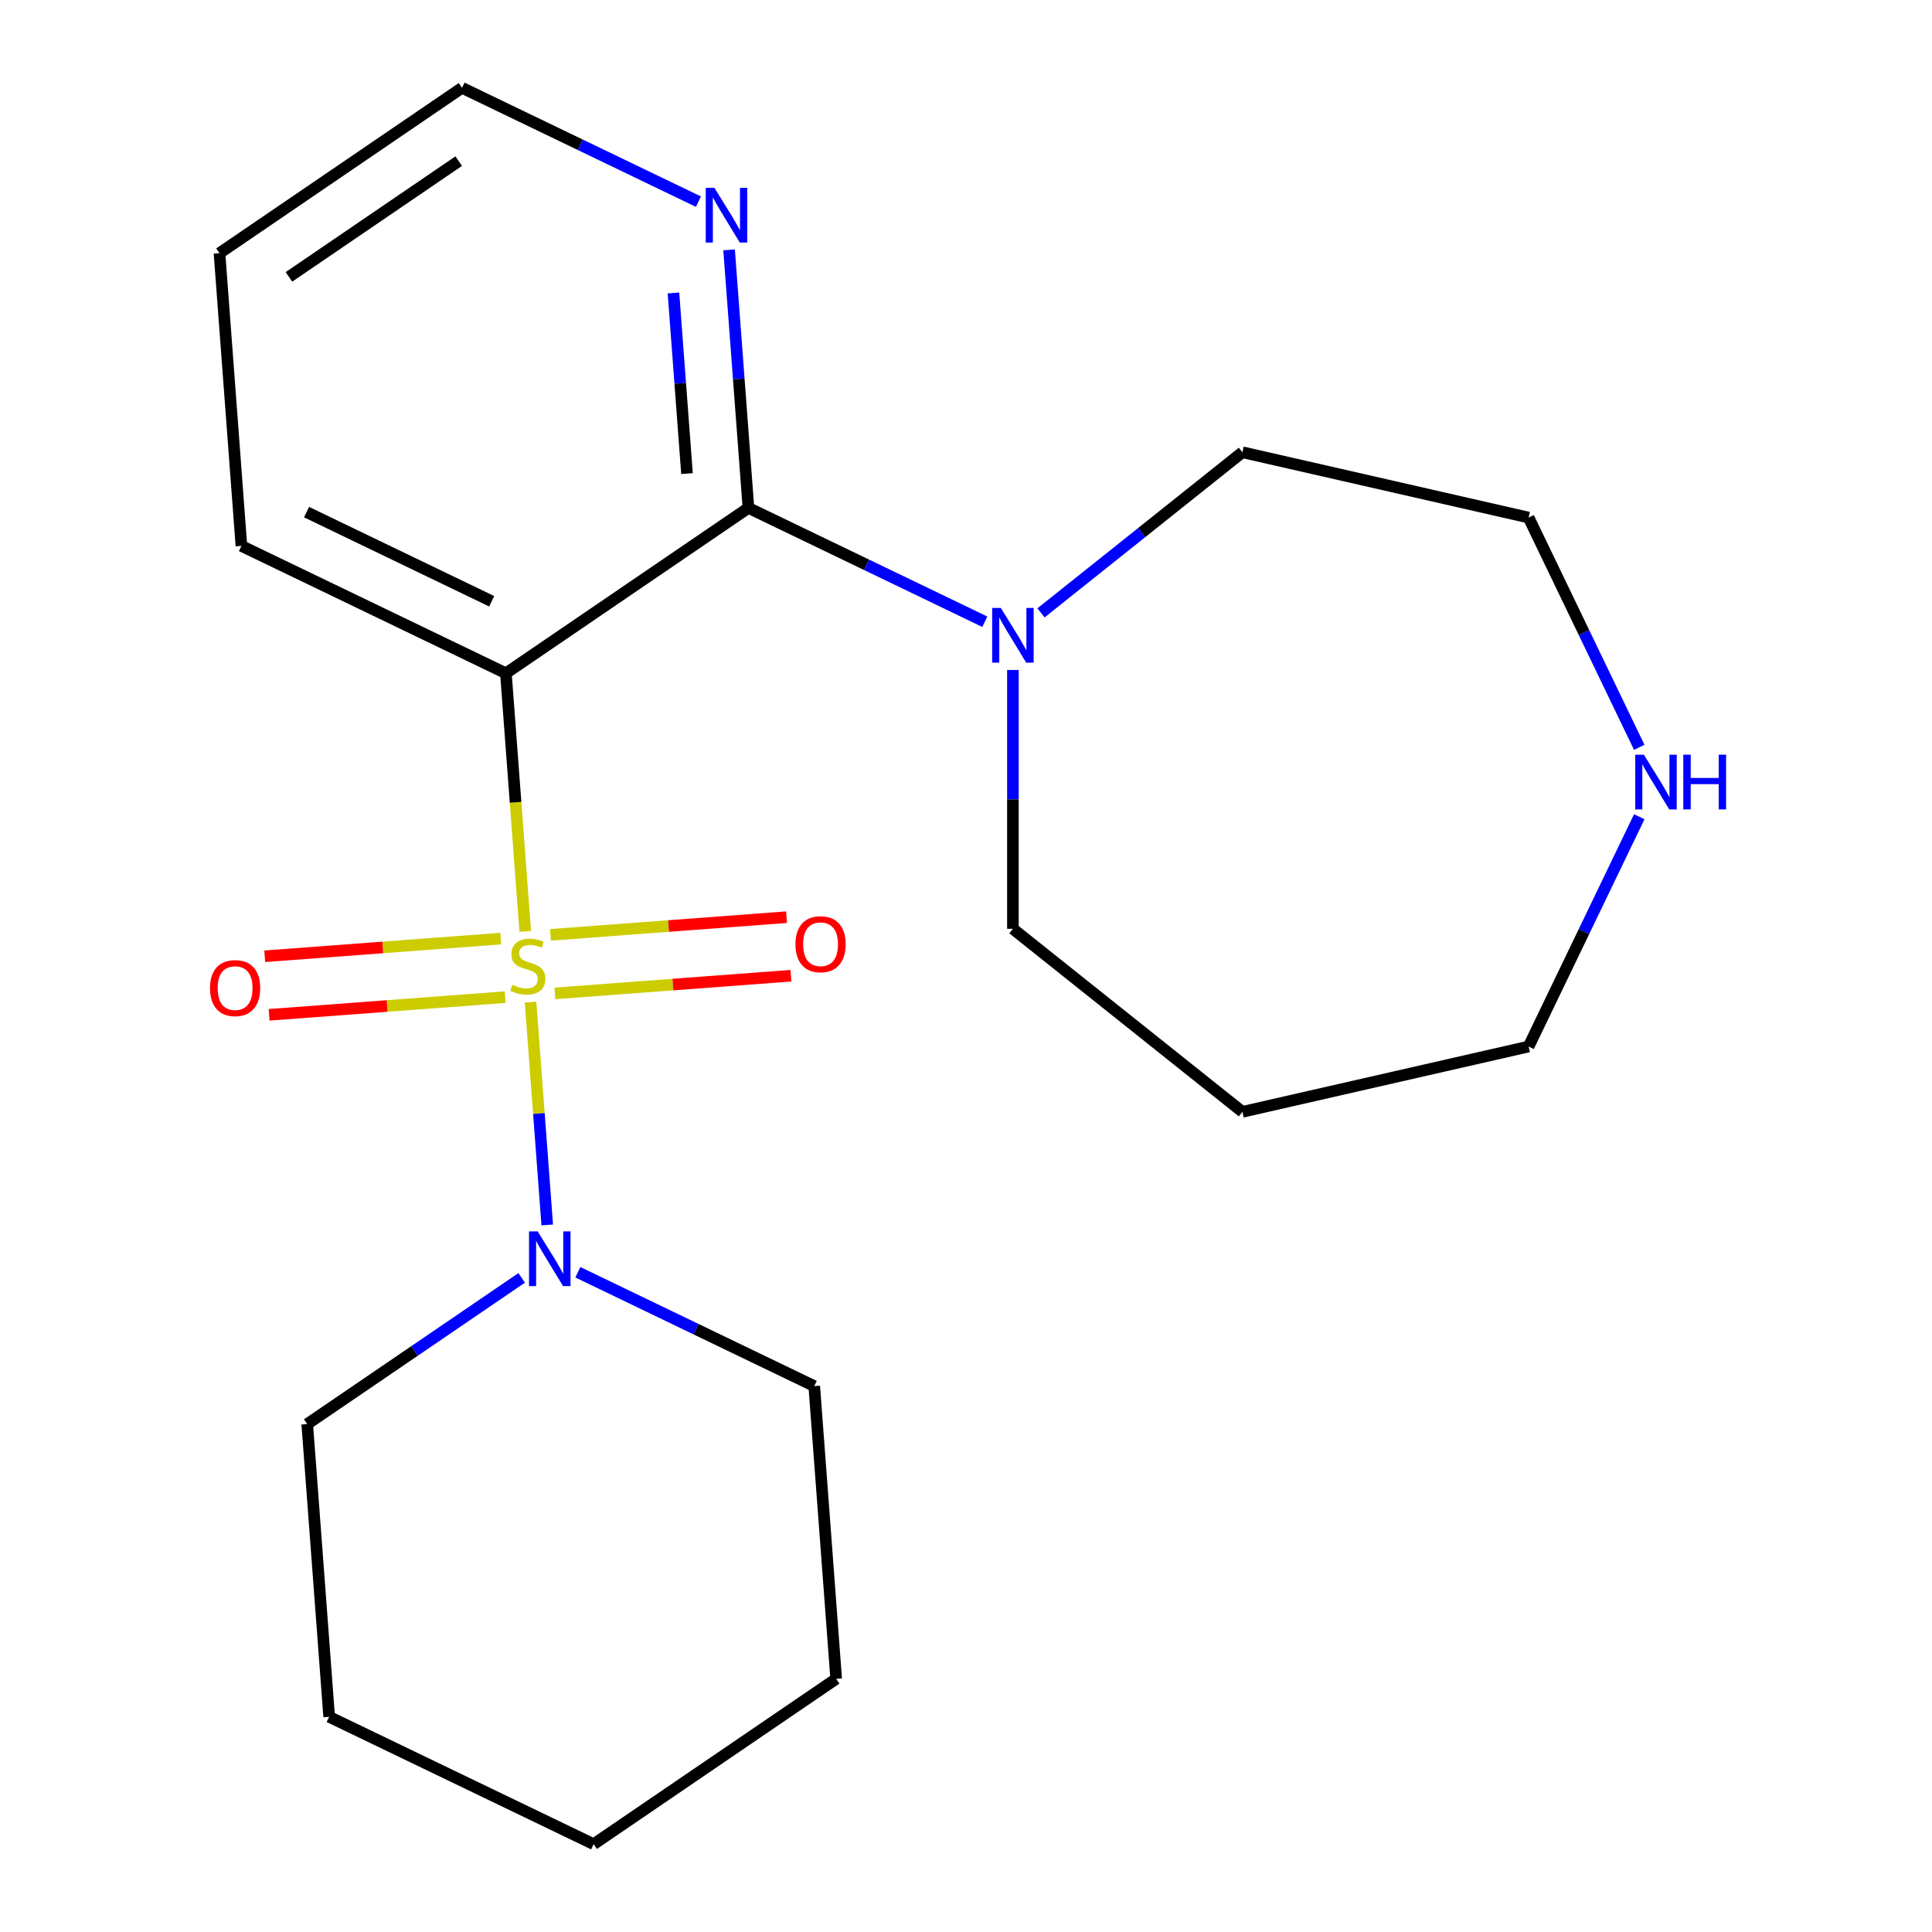 <?xml version='1.0' encoding='iso-8859-1'?>
<svg version='1.1' baseProfile='full'
              xmlns='http://www.w3.org/2000/svg'
                      xmlns:rdkit='http://www.rdkit.org/xml'
                      xmlns:xlink='http://www.w3.org/1999/xlink'
                  xml:space='preserve'
width='1000px' height='1000px' viewBox='0 0 1000 1000'>
<!-- END OF HEADER -->
<rect style='opacity:1.0;fill:#FFFFFF;stroke:none' width='1000' height='1000' x='0' y='0'> </rect>
<path class='bond-0' d='M 271.862,482.081 L 266.856,415.283' style='fill:none;fill-rule:evenodd;stroke:#CCCC00;stroke-width:6px;stroke-linecap:butt;stroke-linejoin:miter;stroke-opacity:1' />
<path class='bond-0' d='M 266.856,415.283 L 261.85,348.485' style='fill:none;fill-rule:evenodd;stroke:#000000;stroke-width:6px;stroke-linecap:butt;stroke-linejoin:miter;stroke-opacity:1' />
<path class='bond-2' d='M 274.605,518.679 L 278.927,576.352' style='fill:none;fill-rule:evenodd;stroke:#CCCC00;stroke-width:6px;stroke-linecap:butt;stroke-linejoin:miter;stroke-opacity:1' />
<path class='bond-2' d='M 278.927,576.352 L 283.249,634.025' style='fill:none;fill-rule:evenodd;stroke:#0000FF;stroke-width:6px;stroke-linecap:butt;stroke-linejoin:miter;stroke-opacity:1' />
<path class='bond-4' d='M 259.191,485.814 L 198.11,490.391' style='fill:none;fill-rule:evenodd;stroke:#CCCC00;stroke-width:6px;stroke-linecap:butt;stroke-linejoin:miter;stroke-opacity:1' />
<path class='bond-4' d='M 198.11,490.391 L 137.03,494.968' style='fill:none;fill-rule:evenodd;stroke:#FF0000;stroke-width:6px;stroke-linecap:butt;stroke-linejoin:miter;stroke-opacity:1' />
<path class='bond-4' d='M 261.462,516.117 L 200.381,520.694' style='fill:none;fill-rule:evenodd;stroke:#CCCC00;stroke-width:6px;stroke-linecap:butt;stroke-linejoin:miter;stroke-opacity:1' />
<path class='bond-4' d='M 200.381,520.694 L 139.301,525.271' style='fill:none;fill-rule:evenodd;stroke:#FF0000;stroke-width:6px;stroke-linecap:butt;stroke-linejoin:miter;stroke-opacity:1' />
<path class='bond-5' d='M 287.219,514.186 L 348.299,509.609' style='fill:none;fill-rule:evenodd;stroke:#CCCC00;stroke-width:6px;stroke-linecap:butt;stroke-linejoin:miter;stroke-opacity:1' />
<path class='bond-5' d='M 348.299,509.609 L 409.38,505.032' style='fill:none;fill-rule:evenodd;stroke:#FF0000;stroke-width:6px;stroke-linecap:butt;stroke-linejoin:miter;stroke-opacity:1' />
<path class='bond-5' d='M 284.948,483.883 L 346.028,479.306' style='fill:none;fill-rule:evenodd;stroke:#CCCC00;stroke-width:6px;stroke-linecap:butt;stroke-linejoin:miter;stroke-opacity:1' />
<path class='bond-5' d='M 346.028,479.306 L 407.109,474.729' style='fill:none;fill-rule:evenodd;stroke:#FF0000;stroke-width:6px;stroke-linecap:butt;stroke-linejoin:miter;stroke-opacity:1' />
<path class='bond-1' d='M 261.85,348.485 L 387.389,262.894' style='fill:none;fill-rule:evenodd;stroke:#000000;stroke-width:6px;stroke-linecap:butt;stroke-linejoin:miter;stroke-opacity:1' />
<path class='bond-8' d='M 261.85,348.485 L 124.957,282.561' style='fill:none;fill-rule:evenodd;stroke:#000000;stroke-width:6px;stroke-linecap:butt;stroke-linejoin:miter;stroke-opacity:1' />
<path class='bond-8' d='M 254.501,311.218 L 158.676,265.071' style='fill:none;fill-rule:evenodd;stroke:#000000;stroke-width:6px;stroke-linecap:butt;stroke-linejoin:miter;stroke-opacity:1' />
<path class='bond-3' d='M 387.389,262.894 L 448.566,292.355' style='fill:none;fill-rule:evenodd;stroke:#000000;stroke-width:6px;stroke-linecap:butt;stroke-linejoin:miter;stroke-opacity:1' />
<path class='bond-3' d='M 448.566,292.355 L 509.744,321.817' style='fill:none;fill-rule:evenodd;stroke:#0000FF;stroke-width:6px;stroke-linecap:butt;stroke-linejoin:miter;stroke-opacity:1' />
<path class='bond-6' d='M 387.389,262.894 L 382.385,196.116' style='fill:none;fill-rule:evenodd;stroke:#000000;stroke-width:6px;stroke-linecap:butt;stroke-linejoin:miter;stroke-opacity:1' />
<path class='bond-6' d='M 382.385,196.116 L 377.38,129.337' style='fill:none;fill-rule:evenodd;stroke:#0000FF;stroke-width:6px;stroke-linecap:butt;stroke-linejoin:miter;stroke-opacity:1' />
<path class='bond-6' d='M 355.585,245.131 L 352.082,198.387' style='fill:none;fill-rule:evenodd;stroke:#000000;stroke-width:6px;stroke-linecap:butt;stroke-linejoin:miter;stroke-opacity:1' />
<path class='bond-6' d='M 352.082,198.387 L 348.579,151.642' style='fill:none;fill-rule:evenodd;stroke:#0000FF;stroke-width:6px;stroke-linecap:butt;stroke-linejoin:miter;stroke-opacity:1' />
<path class='bond-10' d='M 270.021,661.427 L 214.521,699.267' style='fill:none;fill-rule:evenodd;stroke:#0000FF;stroke-width:6px;stroke-linecap:butt;stroke-linejoin:miter;stroke-opacity:1' />
<path class='bond-10' d='M 214.521,699.267 L 159.021,737.106' style='fill:none;fill-rule:evenodd;stroke:#000000;stroke-width:6px;stroke-linecap:butt;stroke-linejoin:miter;stroke-opacity:1' />
<path class='bond-11' d='M 299.098,658.517 L 360.275,687.978' style='fill:none;fill-rule:evenodd;stroke:#0000FF;stroke-width:6px;stroke-linecap:butt;stroke-linejoin:miter;stroke-opacity:1' />
<path class='bond-11' d='M 360.275,687.978 L 421.452,717.439' style='fill:none;fill-rule:evenodd;stroke:#000000;stroke-width:6px;stroke-linecap:butt;stroke-linejoin:miter;stroke-opacity:1' />
<path class='bond-9' d='M 524.282,346.777 L 524.282,413.768' style='fill:none;fill-rule:evenodd;stroke:#0000FF;stroke-width:6px;stroke-linecap:butt;stroke-linejoin:miter;stroke-opacity:1' />
<path class='bond-9' d='M 524.282,413.768 L 524.282,480.758' style='fill:none;fill-rule:evenodd;stroke:#000000;stroke-width:6px;stroke-linecap:butt;stroke-linejoin:miter;stroke-opacity:1' />
<path class='bond-12' d='M 538.821,317.224 L 590.947,275.655' style='fill:none;fill-rule:evenodd;stroke:#0000FF;stroke-width:6px;stroke-linecap:butt;stroke-linejoin:miter;stroke-opacity:1' />
<path class='bond-12' d='M 590.947,275.655 L 643.074,234.085' style='fill:none;fill-rule:evenodd;stroke:#000000;stroke-width:6px;stroke-linecap:butt;stroke-linejoin:miter;stroke-opacity:1' />
<path class='bond-22' d='M 361.496,104.377 L 300.319,74.916' style='fill:none;fill-rule:evenodd;stroke:#0000FF;stroke-width:6px;stroke-linecap:butt;stroke-linejoin:miter;stroke-opacity:1' />
<path class='bond-22' d='M 300.319,74.916 L 239.141,45.455' style='fill:none;fill-rule:evenodd;stroke:#000000;stroke-width:6px;stroke-linecap:butt;stroke-linejoin:miter;stroke-opacity:1' />
<path class='bond-7' d='M 848.48,386.83 L 819.842,327.362' style='fill:none;fill-rule:evenodd;stroke:#0000FF;stroke-width:6px;stroke-linecap:butt;stroke-linejoin:miter;stroke-opacity:1' />
<path class='bond-7' d='M 819.842,327.362 L 791.204,267.895' style='fill:none;fill-rule:evenodd;stroke:#000000;stroke-width:6px;stroke-linecap:butt;stroke-linejoin:miter;stroke-opacity:1' />
<path class='bond-23' d='M 848.48,422.747 L 819.842,482.214' style='fill:none;fill-rule:evenodd;stroke:#0000FF;stroke-width:6px;stroke-linecap:butt;stroke-linejoin:miter;stroke-opacity:1' />
<path class='bond-23' d='M 819.842,482.214 L 791.204,541.682' style='fill:none;fill-rule:evenodd;stroke:#000000;stroke-width:6px;stroke-linecap:butt;stroke-linejoin:miter;stroke-opacity:1' />
<path class='bond-17' d='M 124.957,282.561 L 113.603,131.045' style='fill:none;fill-rule:evenodd;stroke:#000000;stroke-width:6px;stroke-linecap:butt;stroke-linejoin:miter;stroke-opacity:1' />
<path class='bond-13' d='M 524.282,480.758 L 643.074,575.491' style='fill:none;fill-rule:evenodd;stroke:#000000;stroke-width:6px;stroke-linecap:butt;stroke-linejoin:miter;stroke-opacity:1' />
<path class='bond-19' d='M 159.021,737.106 L 170.375,888.621' style='fill:none;fill-rule:evenodd;stroke:#000000;stroke-width:6px;stroke-linecap:butt;stroke-linejoin:miter;stroke-opacity:1' />
<path class='bond-18' d='M 421.452,717.439 L 432.807,868.955' style='fill:none;fill-rule:evenodd;stroke:#000000;stroke-width:6px;stroke-linecap:butt;stroke-linejoin:miter;stroke-opacity:1' />
<path class='bond-15' d='M 643.074,234.085 L 791.204,267.895' style='fill:none;fill-rule:evenodd;stroke:#000000;stroke-width:6px;stroke-linecap:butt;stroke-linejoin:miter;stroke-opacity:1' />
<path class='bond-14' d='M 643.074,575.491 L 791.204,541.682' style='fill:none;fill-rule:evenodd;stroke:#000000;stroke-width:6px;stroke-linecap:butt;stroke-linejoin:miter;stroke-opacity:1' />
<path class='bond-16' d='M 239.141,45.455 L 113.603,131.045' style='fill:none;fill-rule:evenodd;stroke:#000000;stroke-width:6px;stroke-linecap:butt;stroke-linejoin:miter;stroke-opacity:1' />
<path class='bond-16' d='M 237.429,83.401 L 149.552,143.315' style='fill:none;fill-rule:evenodd;stroke:#000000;stroke-width:6px;stroke-linecap:butt;stroke-linejoin:miter;stroke-opacity:1' />
<path class='bond-20' d='M 432.807,868.955 L 307.268,954.545' style='fill:none;fill-rule:evenodd;stroke:#000000;stroke-width:6px;stroke-linecap:butt;stroke-linejoin:miter;stroke-opacity:1' />
<path class='bond-21' d='M 170.375,888.621 L 307.268,954.545' style='fill:none;fill-rule:evenodd;stroke:#000000;stroke-width:6px;stroke-linecap:butt;stroke-linejoin:miter;stroke-opacity:1' />
<path  class='atom-0' d='M 265.205 509.72
Q 265.525 509.84, 266.845 510.4
Q 268.165 510.96, 269.605 511.32
Q 271.085 511.64, 272.525 511.64
Q 275.205 511.64, 276.765 510.36
Q 278.325 509.04, 278.325 506.76
Q 278.325 505.2, 277.525 504.24
Q 276.765 503.28, 275.565 502.76
Q 274.365 502.24, 272.365 501.64
Q 269.845 500.88, 268.325 500.16
Q 266.845 499.44, 265.765 497.92
Q 264.725 496.4, 264.725 493.84
Q 264.725 490.28, 267.125 488.08
Q 269.565 485.88, 274.365 485.88
Q 277.645 485.88, 281.365 487.44
L 280.445 490.52
Q 277.045 489.12, 274.485 489.12
Q 271.725 489.12, 270.205 490.28
Q 268.685 491.4, 268.725 493.36
Q 268.725 494.88, 269.485 495.8
Q 270.285 496.72, 271.405 497.24
Q 272.565 497.76, 274.485 498.36
Q 277.045 499.16, 278.565 499.96
Q 280.085 500.76, 281.165 502.4
Q 282.285 504, 282.285 506.76
Q 282.285 510.68, 279.645 512.8
Q 277.045 514.88, 272.685 514.88
Q 270.165 514.88, 268.245 514.32
Q 266.365 513.8, 264.125 512.88
L 265.205 509.72
' fill='#CCCC00'/>
<path  class='atom-3' d='M 278.299 637.355
L 287.579 652.355
Q 288.499 653.835, 289.979 656.515
Q 291.459 659.195, 291.539 659.355
L 291.539 637.355
L 295.299 637.355
L 295.299 665.675
L 291.419 665.675
L 281.459 649.275
Q 280.299 647.355, 279.059 645.155
Q 277.859 642.955, 277.499 642.275
L 277.499 665.675
L 273.819 665.675
L 273.819 637.355
L 278.299 637.355
' fill='#0000FF'/>
<path  class='atom-4' d='M 518.022 314.658
L 527.302 329.658
Q 528.222 331.138, 529.702 333.818
Q 531.182 336.498, 531.262 336.658
L 531.262 314.658
L 535.022 314.658
L 535.022 342.978
L 531.142 342.978
L 521.182 326.578
Q 520.022 324.658, 518.782 322.458
Q 517.582 320.258, 517.222 319.578
L 517.222 342.978
L 513.542 342.978
L 513.542 314.658
L 518.022 314.658
' fill='#0000FF'/>
<path  class='atom-5' d='M 108.69 511.434
Q 108.69 504.634, 112.05 500.834
Q 115.41 497.034, 121.69 497.034
Q 127.97 497.034, 131.33 500.834
Q 134.69 504.634, 134.69 511.434
Q 134.69 518.314, 131.29 522.234
Q 127.89 526.114, 121.69 526.114
Q 115.45 526.114, 112.05 522.234
Q 108.69 518.354, 108.69 511.434
M 121.69 522.914
Q 126.01 522.914, 128.33 520.034
Q 130.69 517.114, 130.69 511.434
Q 130.69 505.874, 128.33 503.074
Q 126.01 500.234, 121.69 500.234
Q 117.37 500.234, 115.01 503.034
Q 112.69 505.834, 112.69 511.434
Q 112.69 517.154, 115.01 520.034
Q 117.37 522.914, 121.69 522.914
' fill='#FF0000'/>
<path  class='atom-6' d='M 411.72 488.726
Q 411.72 481.926, 415.08 478.126
Q 418.44 474.326, 424.72 474.326
Q 431 474.326, 434.36 478.126
Q 437.72 481.926, 437.72 488.726
Q 437.72 495.606, 434.32 499.526
Q 430.92 503.406, 424.72 503.406
Q 418.48 503.406, 415.08 499.526
Q 411.72 495.646, 411.72 488.726
M 424.72 500.206
Q 429.04 500.206, 431.36 497.326
Q 433.72 494.406, 433.72 488.726
Q 433.72 483.166, 431.36 480.366
Q 429.04 477.526, 424.72 477.526
Q 420.4 477.526, 418.04 480.326
Q 415.72 483.126, 415.72 488.726
Q 415.72 494.446, 418.04 497.326
Q 420.4 500.206, 424.72 500.206
' fill='#FF0000'/>
<path  class='atom-7' d='M 369.775 97.219
L 379.055 112.219
Q 379.975 113.699, 381.455 116.379
Q 382.935 119.059, 383.015 119.219
L 383.015 97.219
L 386.775 97.219
L 386.775 125.539
L 382.895 125.539
L 372.935 109.139
Q 371.775 107.219, 370.535 105.019
Q 369.335 102.819, 368.975 102.139
L 368.975 125.539
L 365.295 125.539
L 365.295 97.219
L 369.775 97.219
' fill='#0000FF'/>
<path  class='atom-8' d='M 850.869 390.628
L 860.149 405.628
Q 861.069 407.108, 862.549 409.788
Q 864.029 412.468, 864.109 412.628
L 864.109 390.628
L 867.869 390.628
L 867.869 418.948
L 863.989 418.948
L 854.029 402.548
Q 852.869 400.628, 851.629 398.428
Q 850.429 396.228, 850.069 395.548
L 850.069 418.948
L 846.389 418.948
L 846.389 390.628
L 850.869 390.628
' fill='#0000FF'/>
<path  class='atom-8' d='M 871.269 390.628
L 875.109 390.628
L 875.109 402.668
L 889.589 402.668
L 889.589 390.628
L 893.429 390.628
L 893.429 418.948
L 889.589 418.948
L 889.589 405.868
L 875.109 405.868
L 875.109 418.948
L 871.269 418.948
L 871.269 390.628
' fill='#0000FF'/>
</svg>
